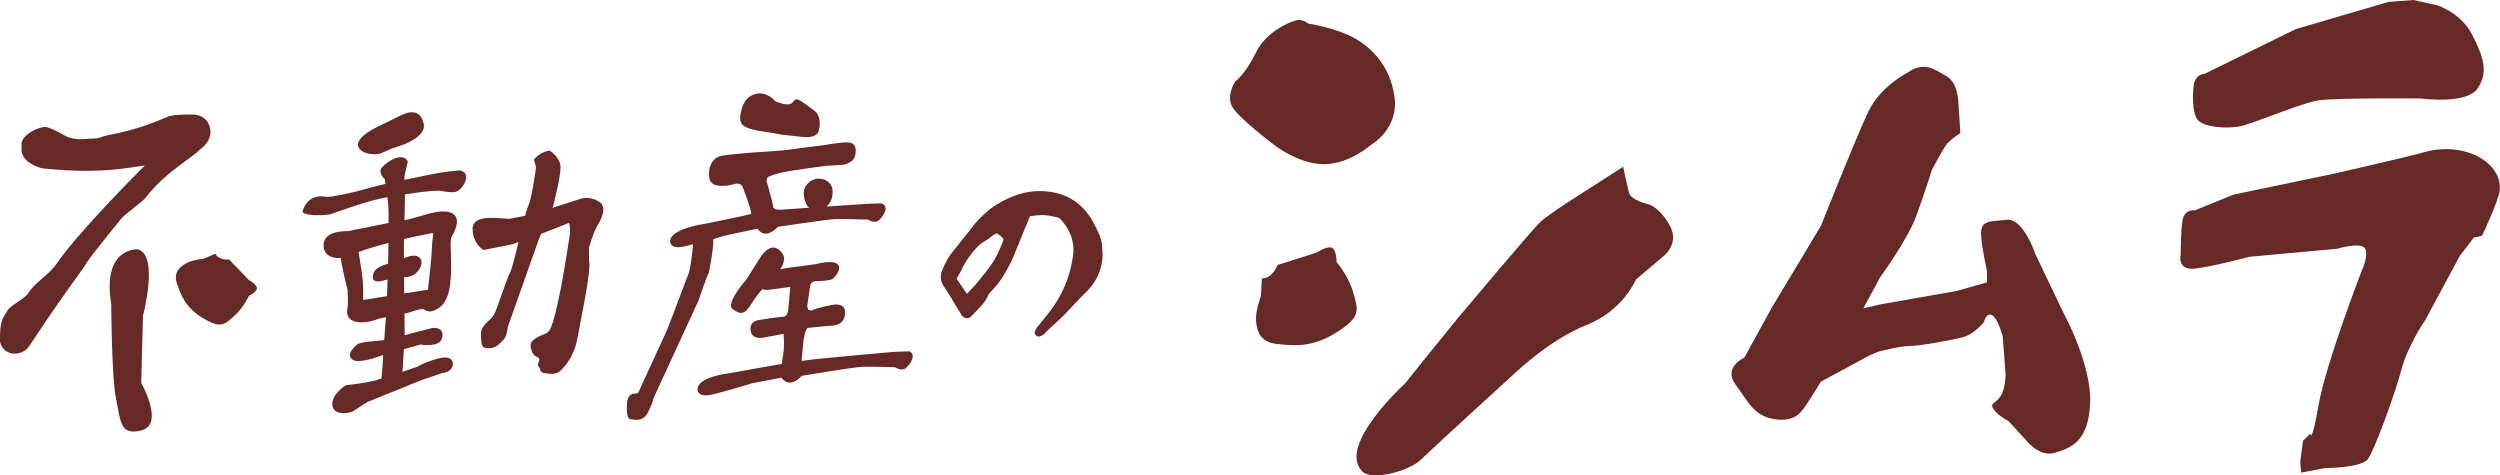 <?xml version="1.0" encoding="UTF-8"?>
<svg id="_レイヤー_2" data-name="レイヤー 2" xmlns="http://www.w3.org/2000/svg" viewBox="0 0 213.49 40.59">
  <defs>
    <style>
      .cls-1 {
        fill: #662926;
      }
    </style>
  </defs>
  <g id="menu">
    <g>
      <path class="cls-1" d="M110.36,1.84s-2.18.74-3.1,2.63c-.92,1.89-1.76,2.47-1.76,2.47,0,0-.75,1.07-.33,2.06.42.99,3.86,3.54,3.86,3.54,0,0,2.1,1.56,4.19,1.48,2.1-.08,3.86-1.65,3.86-1.65,0,0,2.35-1.32,2.01-4.03-.34-2.71-2.01-4.36-3.61-5.18-1.59-.82-3.78-1.15-3.78-1.15,0,0-.51-.55-1.34-.16Z"/>
      <path class="cls-1" d="M112.46,21.56l-3.36,1.07s-.42,1.15-1.34,1.15l-.08,1.48s-.5,1.4-.42,2.14c.08.74.25,1.81,1.76,1.97,1.51.16,3.02.33,5.12-.99,2.1-1.32,1.85-1.89,1.43-3.37-.42-1.48-1.43-2.63-1.43-2.63,0,0,0-1.07-.42-1.23-.42-.16-1.26.41-1.26.41Z"/>
      <path class="cls-1" d="M21.29,23.95l-1.73-1.79s-.88.1-1.17-.49l-.99.42s-1.07.12-1.53.41c-.46.29-1.11.73-.75,1.74.36,1.01.71,2.02,2.22,2.93,1.51.91,1.8.57,2.64-.17.84-.74,1.28-1.74,1.28-1.74,0,0,.7-.34.68-.66-.02-.32-.66-.67-.66-.67Z"/>
      <path class="cls-1" d="M116.31,40.24c.81.85,4.03,0,5.03-.99,1.01-.99,8.13-7.48,8.13-7.48,0,0,2.93-2.8,6.04-4.03s4.19-3.87,4.19-3.87l2.43-2.06s1.34-1.07.42-2.63c-.92-1.56-1.76-1.73-1.76-1.73,0,0-1.51-.33-1.68-.99-.17-.66-.5-2.22-.5-2.22,0,0-2.18,1.4-2.69,1.73-.5.33-3.69,2.3-4.44,3.04-.75.74-6.29,7.32-7.04,8.22-.75.9-4.45,5.51-4.45,5.51,0,0-5.79,5.26-3.69,7.48Z"/>
      <path class="cls-1" d="M163.05,6.12s-2.43,1.15-3.52,3.45c-1.09,2.3-4.02,9.7-4.02,9.7l-4.2,6.99-2.35,4.28s-1.85.82-.75,2.3c1.09,1.48,1.59,2.71,3.35,2.96,1.76.25,2.27-.58,2.85-1.48.59-.9,1.09-1.73,1.09-1.73l4.11-2.22.76-.33s1.84-.49,2.68-.49,3.52-.49,4.53-.74c1.01-.25,1.85-1.32,1.85-1.32,0,0,.17-.82.67-.58.51.25.92,1.81.92,1.81l.25,3.21s0,1.23-.42,1.89c-.42.66-1,.58-.59,1.15.42.58,1.26.99,1.26.99l1.43,1.56s1.17,1.56,2.52,1.15c1.34-.41,2.85-.9,3.02-4.19.17-3.29-2.26-7.73-2.26-7.73l-2.44-5.1s-1-3.04-2.43-2.88c-1.43.16-2.26,0-2.18,1.31.09,1.32.5,3.04.5,3.04v.99l-2.6.74-3.77.66-2.77.49-1.42.33,1.42-2.63s2.35-3.21,3.1-5.26c.76-2.06,1.34-3.95,1.34-3.95,0,0,.84-1.56,1.17-2.06.34-.49,1.26-1.07,1.26-1.07l-.17-2.55s0-1.73-1.01-2.3c-1.01-.58-1.86-1.25-3.19-.41Z"/>
      <g>
        <path class="cls-1" d="M187.31,7.47s-.24,2.33.48,2.88c.71.54,2.22.62,3.33.47,1.11-.16,5.31-2.02,6.9-2.25,1.59-.23,8.72-.16,8.72-.16,0,0,3.89.54,4.84-.86.95-1.4.48-2.72-.47-4.59-.95-1.87-2.94-2.49-2.94-2.49l-2.06-.47-2.14.16-7.93,2.33-7.77,3.81s-.92,0-.95,1.17Z"/>
        <path class="cls-1" d="M187.49,17.96s-.95-.16-1.11.86c-.16,1.01-.16,2.95-.16,2.95,0,0-.32,1.32,1.19,1.17,1.51-.16,4.68-1.01,4.68-1.01l7.51-.69s2.06-.62,2.38,0c.32.62-.32,1.94-.32,1.94,0,0-3.01,7.78-3.65,11.35-.63,3.58-.71,2.49-.71,2.49l-.63.62-.24,1.79.08.93,2.06-.39s3.09,0,3.65-.78c.55-.78,2.3-5.52,2.85-7.62.55-2.1,2.06-4.28,2.06-4.28l2.93-5.44,1.19-1.56.71-.16s1.43-3.03,1.51-3.89c.08-.86-.32-1.94-1.59-2.72-1.27-.78-3.09-1.01-4.76-.55-1.66.47-7.85,1.87-7.85,1.87l-8.54,1.78-3.25,1.32Z"/>
      </g>
      <g>
        <path class="cls-1" d="M77.59,30.01s-.58,0-1.29.04c-.71.05-6.29.58-6.29.58-.39.03-.96.11-1.54.19,0-.07-.01-.11-.01-.11l.15-1.58s.12-1,.37-1.13l1.82-.18s1.3.13,1.37-1.04c0,0,.15-.98-1.12-.74-1.27.24-1.77.48-1.77.48l-.26-.07-.09-.3.27-1.83s.09-.3.45-.31c.36-.01,1.32-.04,1.5-.22.17-.18.79-.82.37-1.23-.42-.41-1.86,0-1.86,0l-2.2.29s-.37.04-.83.15c.29-.45.47-.97.17-1.37-.69-.93-1.36-.35-1.79.22l-1.26,2s-1.84,2.07-1.18,2.55c.66.48,1.01.5,1.6-.46.28-.47.64-.92.94-1.26.2.1.43.08.43.08l1.95-.26-.19,2.05s-.09.48-.37.49c-.28,0-2.15.29-2.15.29,0,0-.79.08-.68.89.1.82,1.04.62,1.04.62l1.77-.33s.08.77.02,1.37c-.03.32-.12.79-.17,1.2-.19.03-.32.05-.32.05l-4.2.75s-2.79.31-2.67,1.43c0,0,.02.62,1.08.41,1.06-.21,3.58-.99,3.58-.99l2.5-.48s.32.49.8.42c.48-.06.95-.58.95-.58,0,0,4.5-.75,5.19-.77.69-.02,2.77.04,2.77.04,0,0,.55.38.92.07.37-.31.98-1.2.23-1.45Z"/>
        <path class="cls-1" d="M63.69,10.86c.71.31,1.96.44,1.96.44l1.19.21,1.69.18s1.2.19,1.39-.53c.19-.72.06-1.41-.4-1.73-.46-.31-1.33-1.06-1.57-.94-.24.12-.26.48-.81.42-.55-.06-.95-.28-.95-.28,0,0-.67-.83-1.6-.62-.93.21-1.19,1.02-1.27,1.37-.08.35-.34,1.16.37,1.47Z"/>
        <path class="cls-1" d="M60.52,23.36s.43-2.13.39-2.88c0-.02,0-.04,0-.06.57-.17.99-.3.99-.3l2.78-.59s.32.49.8.42c.48-.06.95-.58.95-.58,0,0,4.23-.64,4.91-.66.69-.02,2.78.04,2.78.04,0,0,.55.38.92.07.37-.31.98-1.2.23-1.45,0,0-.58,0-1.29.04-.32.02-1.85.13-3.41.23.6-.47.56-1.3.5-1.57-.07-.35-.55-.94-1.37-.79-.82.16-1.09.89-1.06,1.2,0,0-.02.86.46,1.26-1.27.09-2.29.16-2.29.16,0,0-.75.1-.79-.27-.04-.37-.51-2-.51-2,0,0-.13-.26.04-.47.13-.16.79-.32,1.14-.41.81-.2,3.84-.59,3.84-.59l1.27-.07s1.09-.04,1.24-.86c.15-.83-.17-1.12-.9-1.07-.73.05-1.75.23-1.75.23l-2.04.26c-1.34.23-3.54.34-3.54.34-.33.01-2.35.18-3.13.3-.76.11-1.16.82-1.14,1.64.03.82.54.92.95.94.31.02.68-.02.94-.08.38-.09.52-.18.8-.04,0,0,.08.05.11.09.04.05.06.1.06.1,0,0,.73,1.79.75,2.33l-1.21.28-2.78.57s-3.04.42-2.93,1.54c0,0,.02.62,1.08.41.23-.04.54-.12.88-.21-.07.68-.22,2.08-.39,2.5-.23.57-1.66,4.43-1.89,4.94-.23.52-2.04,4.44-2.04,4.44l-.36.79-.22.09s-.66-.14-.74.77c-.08.92.05,1.42.29,1.41.25,0,1.05.32,1.51-.61.46-.93.45-1.17.45-1.17l3.83-8.31s.61-1.76.87-2.4Z"/>
      </g>
      <g>
        <path class="cls-1" d="M9.5,25.99s.03,6.38.42,8.11c.38,1.74.27,3.18,2.2,2.64,1.93-.54-.06-4.04-.06-4.04l.15-5.75s1.38-5.14-.43-5.66c0,0-3.09-.22-2.28,4.69Z"/>
        <path class="cls-1" d="M17.98,11.23c-.11-1.14-.88-1.39-1.39-1.45-.36,0-1.94-.03-2.33.22-.71.3-1.41.57-2.06.79-.83.27-1.74.51-2.86.73-.86.17-.73.32-1.6.32-.34,0-1.4.21-2.2-.26-.64-.38-1.35-.7-1.64-.74-.71,0-2.01.69-2.06,1.42v.55c0,.71.79,1.34,1.79,1.57,2.87.29,4.74.24,6.3.08.87-.09,1.64-.21,2.44-.33-.09.09-.21.21-.35.35-1.54,1.55-5.64,5.77-7.18,8.03-.73,1.04-1.85,1.58-2.43,2.53-.28.45-1.51,1.04-1.76,1.46l-.4.67C-.02,27.71,0,28.71,0,29.05v.1c.07.39.31.89,1.06,1.05h.12c.62.01,1.12-.27,1.4-.77,2.1-3.17,2.79-4.11,4.57-6.6.35-.55.73-1.08,1.13-1.58l2.02-2.52c.25-.36,1.87-1.5,2.15-1.86,1.63-2.15,3.94-3.37,4.57-4.06.79-.56.95-1.13.95-1.56Z"/>
      </g>
      <g>
        <path class="cls-1" d="M39.39,14.55s-.71.04-1.57.16c-.49.07-2.05.39-3.29.65,0-.12,0-.24.03-.39.06-.37.27-1.19.27-1.19-.48-.84-1.75.01-2.19.49-.44.47.22,1.03.22,1.03,0,0,.03.16.06.41-.04,0-.06.01-.06.01-.39.07-2.48.64-2.48.64,0,0-2.12.52-2.55.44-.43-.08-1.55-.14-1.98,1.2,0,0-.21.34,1.13.38.53.02,1.2-.07,1.2-.07,0,0,2.93-1.07,4.3-1.35.21-.04.41-.08.6-.12.04.33.08.66.09.9.01.21.02.69.01,1.3l-3.47.7s-2.08-.11-2.08,1.18c0,1.29,1.47,1.11,1.47,1.11,0,0,.09.77.58,2.75,0,0,.07,1.09,0,1.45-.07.36-.24,1.43,1.5,1.28.69-.06,1-.28,1.54-.38.06-.01.15-.03.24-.04-.04.63-.1,1.38-.15,1.95-.07.01-.13.02-.18.03-.43.04-1.93.13-2.14.35s-.95.79-.43,1.26c.52.47,2.45-.3,2.45-.3l.21-.06c-.02.47-.07,1.26-.14,2-.14.04-.22.07-.22.07-.6.26-2.84.51-2.84.51,0,0-1.34.84-1.12,1.79.22.94,1.66.48,1.66.48l1.31-.84,4.57-1.85,1.84-.63s.81-.04.89-.71c0,0,.16-.92-1.35-.5-1.14.32-1.63.66-1.63.66-.46.16-.91.31-1.32.45l.12-1.93,1.41-.4s1.61.29,1.84-.52c.29-1.01-.79-.9-.79-.9l-1.79.46s-.25.07-.6.17c0-.25-.01-.96-.02-1.85.23-.05.39-.09.39-.09,0,0,1.07-.4,1.27-.27.2.13.48.26.84.1.37-.16,1.17-.44,1.4-2.23.23-1.79-.1-3.66.13-4.07.23-.41.83-1.51.1-1.98-.74-.47-2.45.12-2.45.12l-1.19.34-.49.1c.02-.8.04-1.66.04-2.2,2.21-.36,2.9-.31,2.9-.31l.44.05s.74.17,1.11,0c.56-.26,1.23-1.52.35-1.75ZM31.01,25.63s.03-.97-.04-1.73c-.05-.63-.35-2.38-.35-2.38.75-.28,1.66-.54,2.55-.77,0,.64-.02,1.27-.03,1.77-.47.13-1.05.36-1.21.73-.4.97.55.77.55.77l.62-.15c-.02.49-.04.97-.05,1.42l-2.04.33ZM37,19.91s-.13,1.05-.13,1.52c0,.47-.32,3.31-.32,3.31l-2.03.32c0-.46,0-.92-.01-1.37.41-.06.46-.05.83-.23.25-.12.95-.89.53-1.41-.32-.41-1.07-.14-1.38,0,0-.54,0-.97,0-1.21,0,0,0-.16.01-.43,1.39-.32,2.5-.52,2.5-.52Z"/>
        <path class="cls-1" d="M32.56,13.08c.87-.4,1.08-.46,1.08-.46,0,0,2.84-.73,2.54-2.06-.3-1.33-1.33-1.04-2.11-.63l-1.62.8s-2.25.97-1.83,1.84c.31.66,1.56.69,1.94.51Z"/>
        <path class="cls-1" d="M51.05,19.2c.24-.4.86-1.49.12-1.97-.74-.47-1.44-.3-1.44-.3l-2.56.82s.04-.09.06-.13c0,0,.64-2.46.64-3.33-.01-.87-.93-1.43-.93-1.43-.86.11-1.35.77-1.35.77l.19.63s-.36,2.68-.67,3.33c-.07.14-.16.44-.27.84l-1.36.26c-.97-.04-3.12-.43-3.12.85-.01,1.28.93,1.81.93,1.81l2.44-.48c.18-.06.37-.13.55-.2-.29,1.2-.58,2.34-.73,2.62-.31.59-1.08,3.06-1.36,3.58-.29.52-1.17.89-1.12,1.68.05.75-.03,1.12.48,1.18.82.09,1.07-.38,1.42-.69.34-.31.39-1.11.39-1.11l2.67-7.54s.07-.17.18-.42c.96-.37,1.82-.71,2.38-.94.08.26.13.61.06,1.08-.37,2.46-1.08,6.79-1.67,8,0,0-.11.25-.39.38-.28.13-1.41.47-1.28,1.11.13.64.27.77.67.94,0,0,.16.19,0,.42-.15.23.13.48.13.48,0,0-.01.36.32.41.33.05,1.03.21,1.42-.18.39-.38,1.21-1.25,1.49-2.93.29-1.68,1.17-5.62.96-6.5v-1.11c.27-.94.57-1.64.73-1.9Z"/>
      </g>
      <path class="cls-1" d="M94.14,21.46c0-.15-.01-.3-.02-.44-.02-.31-.1-.6-.23-.95-.12-.27-.24-.53-.37-.78-.92-1.91-2.46-2.91-4.56-2.97-.8-.02-1.57.11-2.3.39-.69.25-1.36.6-2.02,1.07-.5.4-.97.84-1.4,1.34-.33.44-.68.87-1.02,1.29l-.56.71c-.52.59-.94,1.26-1.22,2.02-.18.48-.11.95.19,1.36.2.28.37.57.55.86.23.41.51.86.85,1.39.04.13.13.27.33.37.23.12.49.04.65-.19.26-.24.5-.5.73-.75.26-.26.47-.57.68-1.02.04-.1.09-.17.19-.25.44-.44.79-.89,1.09-1.37.27-.46.55-.96.79-1.5.49-1.18.96-2.33,1.46-3.57.45-.08.86-.11,1.24-.1.42.04.83.11,1.27.25.44.42.78.94,1,1.52.21.6.26,1.22.15,1.84-.26,1.74-.93,3.31-2,4.67-.33.43-.69.86-1.07,1.33-.03.03-.05.07-.06.11,0,.02-.04.07-.06.1-.08.12-.08.28,0,.4.07.1.18.15.29.15.03,0,.06,0,.08-.01.14-.04.24-.1.31-.15.03-.02.05-.04.07-.06.15-.17.33-.34.5-.5.36-.31.69-.63,1.07-.99.37-.37.74-.76,1.1-1.16.36-.38.74-.77,1.11-1.13,0,0,0,0,0-.01.75-.81,1.14-1.73,1.21-2.86,0-.13-.01-.27-.02-.41ZM82.58,25.1c-.31-.43-.6-.86-.88-1.29.01-.04.02-.07.02-.07l.06-.1c.1-.16.21-.33.28-.51.27-.59.61-1.12,1.04-1.64.4-.47.58-.68,1.19-1.01.22-.13.32-.26.54-.41.24-.14.15-.08.24-.14.07-.05.63.37.63.55-.75,1.96-1.15,2.29-2.43,3.87l-.7.75Z"/>
    </g>
  </g>
</svg>
